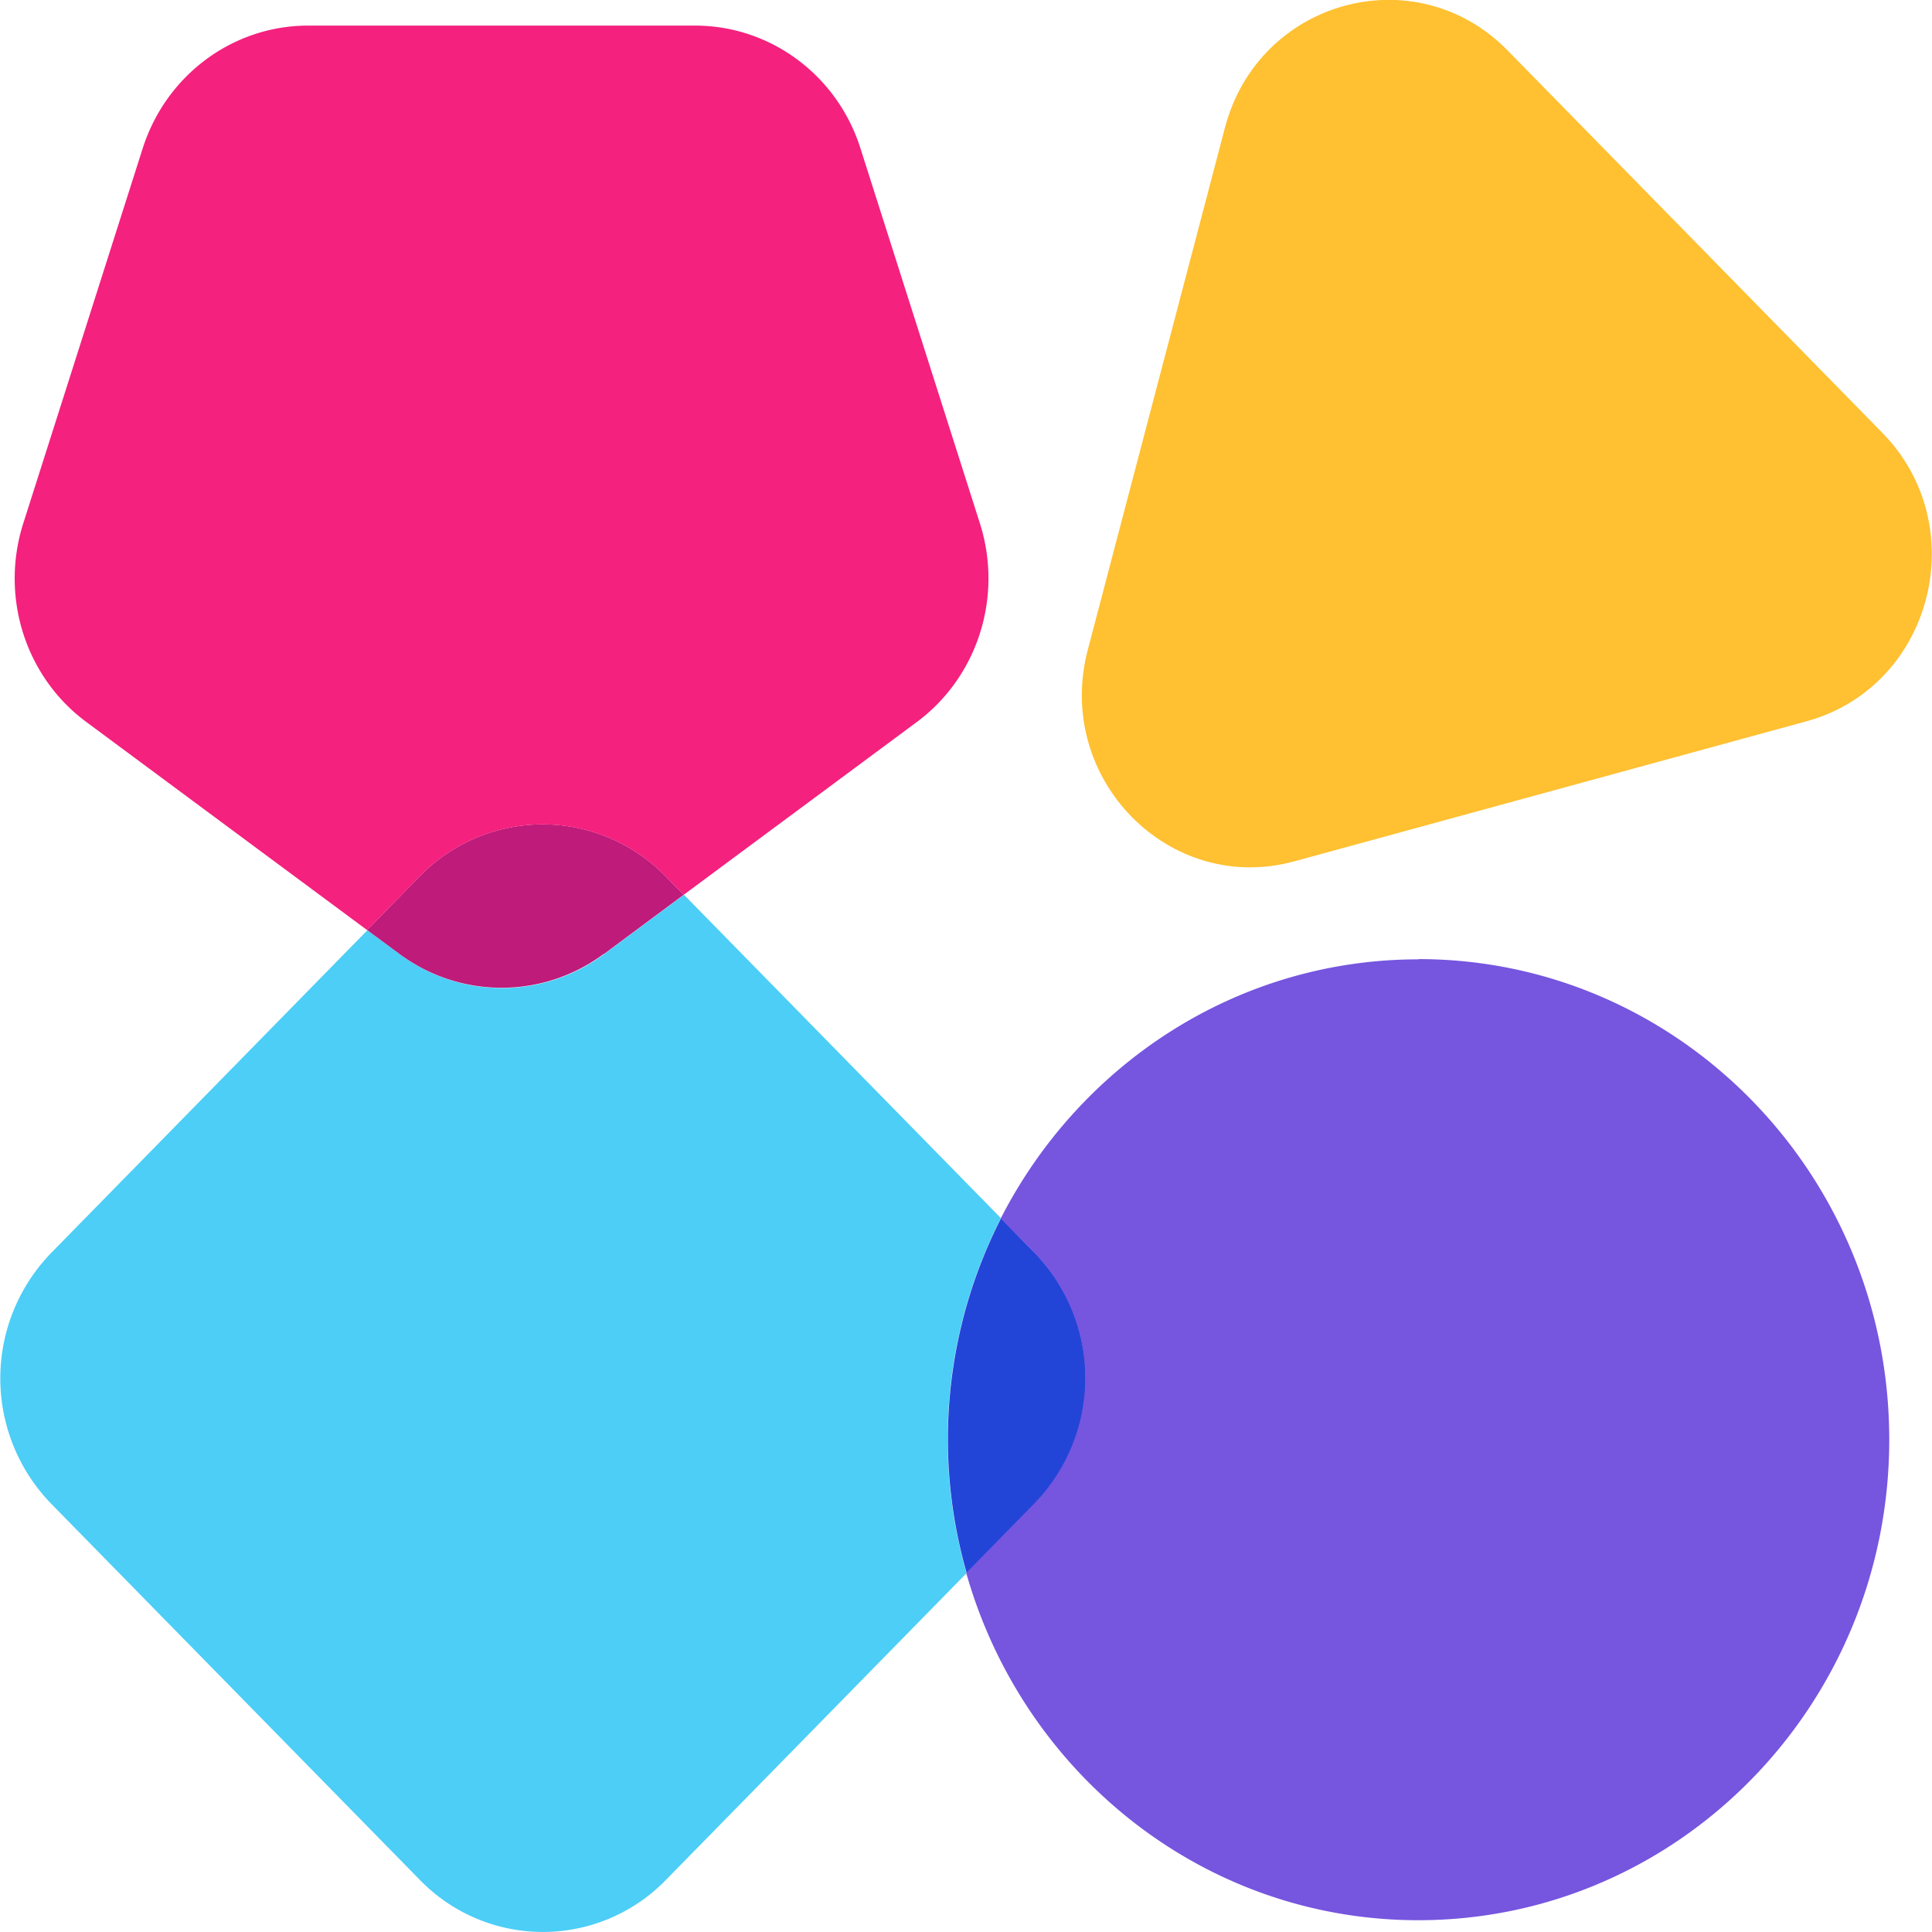 <svg xmlns="http://www.w3.org/2000/svg" width="40" height="40" fill="none"><g clip-path="url(#a)"><path fill="#4CCEF6" d="m20.726 25.224-6.565-6.699-1.655 1.23a3.54 3.54 0 0 1-4.23 0l-.67-.495-6.546 6.68a3.727 3.727 0 0 0 0 5.194l7.635 7.79a3.55 3.55 0 0 0 5.09 0l6.225-6.352a10.05 10.05 0 0 1 .71-7.347z"/><path fill="#2345D7" d="m21.42 25.934-.695-.71a10.06 10.06 0 0 0-.71 7.348l1.41-1.44a3.727 3.727 0 0 0 0-5.193z"/><path fill="#BE1B7A" d="m12.5 19.755 1.655-1.23-.375-.382a3.55 3.55 0 0 0-5.09 0L7.6 19.255l.67.495c1.26.934 2.97.934 4.23 0z"/><path fill="#FFC031" d="M31.215 1.046C29.31-.898 26.055-.01 25.36 2.648l-2.84 10.811c-.695 2.653 1.685 5.087 4.285 4.372L37.4 14.934c2.6-.71 3.475-4.031 1.57-5.975z"/><path fill="#7655DF" d="M29.37 19.862c-3.765 0-7.02 2.179-8.65 5.363l.695.709a3.727 3.727 0 0 1 0 5.194l-1.41 1.438c1.175 4.153 4.915 7.19 9.36 7.19 5.385 0 9.75-4.455 9.75-9.95s-4.365-9.949-9.75-9.949z"/><path fill="#F4217E" d="m20.29 10.842-2.475-7.77C17.335 1.555 15.95.53 14.39.53H6.38c-1.56 0-2.94 1.025-3.425 2.54L.48 10.841C0 12.358.525 14.016 1.79 14.95l5.81 4.306 1.09-1.112a3.55 3.55 0 0 1 5.09 0l.375.382 4.825-3.576c1.26-.934 1.79-2.592 1.31-4.107"/></g><defs><clipPath id="a"><path fill="#fff" d="M0 0h40v40H0z"/></clipPath></defs></svg>